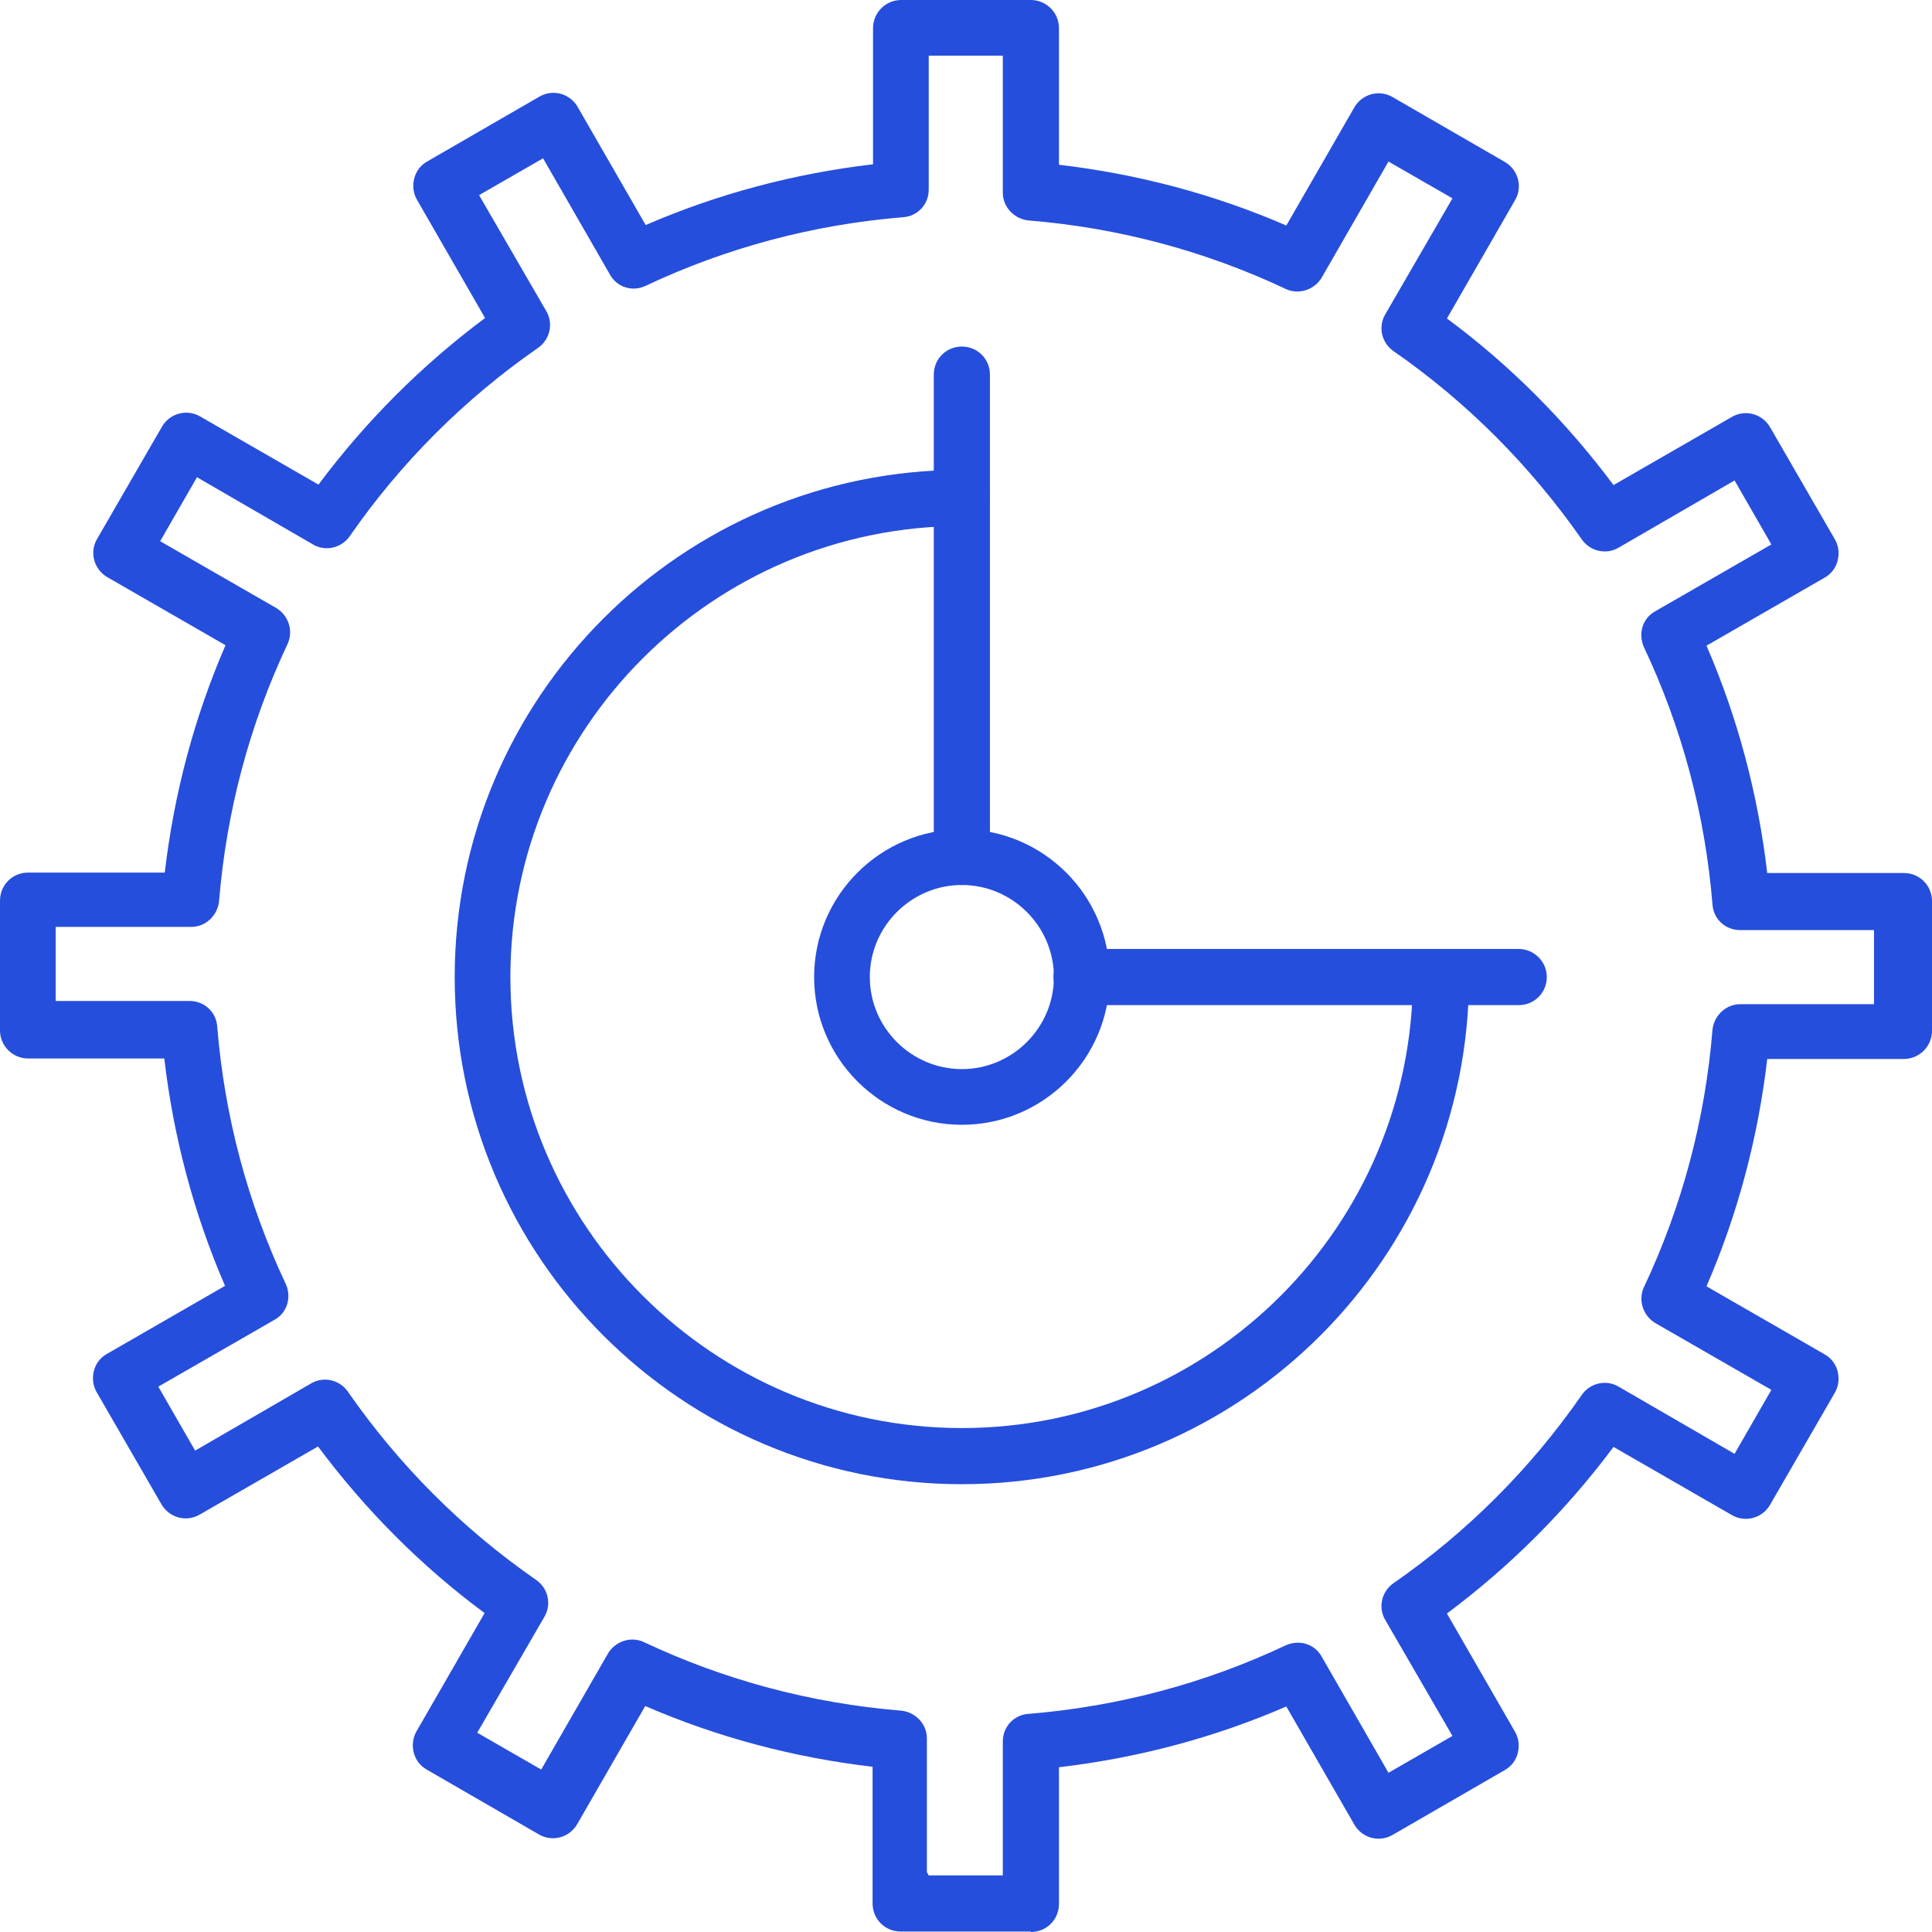 <svg xmlns="http://www.w3.org/2000/svg" width="108" height="108" viewBox="0 0 108 108" fill="none"><path d="M57.602 107.974H50.347C49.472 107.974 48.778 107.28 48.778 106.405V98.764C44.378 98.25 40.108 97.118 36.069 95.368L32.261 101.98C31.824 102.726 30.872 102.983 30.126 102.546L23.849 98.918C23.488 98.713 23.231 98.378 23.128 97.967C23.025 97.555 23.077 97.143 23.282 96.783L27.09 90.171C23.54 87.547 20.427 84.409 17.777 80.859L11.165 84.666C10.419 85.103 9.467 84.846 9.03 84.1L5.403 77.823C5.197 77.463 5.145 77.051 5.248 76.639C5.351 76.228 5.608 75.893 5.969 75.688L12.58 71.88C10.831 67.841 9.699 63.57 9.184 59.171H1.569C0.72 59.171 0 58.476 0 57.602V50.347C0 49.472 0.695 48.778 1.569 48.778H9.21C9.725 44.378 10.857 40.108 12.606 36.069L5.994 32.261C5.248 31.824 4.991 30.872 5.428 30.126L9.056 23.849C9.493 23.102 10.445 22.845 11.191 23.282L17.803 27.09C20.453 23.54 23.566 20.427 27.116 17.777L23.308 11.165C23.102 10.805 23.051 10.393 23.154 9.982C23.257 9.57 23.514 9.236 23.874 9.03L30.151 5.403C30.898 4.965 31.849 5.222 32.287 5.969L36.094 12.58C40.133 10.831 44.404 9.699 48.803 9.184V1.569C48.803 0.72 49.498 0 50.373 0H57.627C58.476 0 59.197 0.695 59.197 1.569V9.21C63.596 9.725 67.867 10.857 71.906 12.606L75.713 5.994C76.151 5.248 77.102 4.991 77.849 5.428L84.126 9.056C84.872 9.493 85.129 10.445 84.692 11.191L80.884 17.803C84.434 20.427 87.547 23.566 90.197 27.116L96.809 23.308C97.555 22.871 98.507 23.128 98.944 23.874L102.572 30.151C102.778 30.512 102.829 30.923 102.726 31.335C102.623 31.747 102.366 32.081 102.006 32.287L95.394 36.094C97.143 40.133 98.275 44.404 98.79 48.803H106.431C107.305 48.803 108 49.498 108 50.373V57.627C108 58.476 107.305 59.197 106.431 59.197H98.79C98.275 63.596 97.143 67.867 95.394 71.906L102.006 75.713C102.366 75.919 102.623 76.254 102.726 76.665C102.829 77.077 102.778 77.488 102.572 77.849L98.944 84.126C98.507 84.872 97.555 85.129 96.809 84.692L90.197 80.884C87.547 84.434 84.434 87.547 80.884 90.197L84.692 96.809C84.898 97.169 84.949 97.581 84.846 97.992C84.743 98.404 84.486 98.738 84.126 98.944L77.849 102.572C77.102 103.009 76.151 102.752 75.713 102.006L71.906 95.394C67.867 97.143 63.596 98.275 59.197 98.79V106.431C59.197 107.305 58.502 108 57.627 108L57.602 107.974ZM51.916 104.836H56.058V97.349C56.058 96.526 56.676 95.857 57.499 95.806C62.516 95.394 67.352 94.108 71.88 91.972C72.626 91.638 73.501 91.895 73.887 92.615L77.617 99.099L81.193 97.04L77.437 90.557C77.025 89.863 77.231 88.962 77.9 88.499C82.016 85.644 85.567 82.093 88.422 77.977C88.885 77.308 89.786 77.102 90.48 77.514L96.963 81.27L99.021 77.694L92.538 73.964C91.844 73.552 91.561 72.677 91.895 71.957C94.031 67.429 95.317 62.593 95.728 57.576C95.806 56.779 96.475 56.135 97.272 56.135H104.758V51.993H97.272C96.449 51.993 95.78 51.376 95.728 50.553C95.317 45.536 94.031 40.699 91.895 36.172C91.561 35.425 91.818 34.551 92.538 34.165L99.021 30.434L96.963 26.858L90.48 30.615C89.786 31.026 88.885 30.82 88.422 30.151C85.541 26.035 82.016 22.485 77.9 19.629C77.231 19.166 77.025 18.266 77.437 17.571L81.193 11.088L77.617 9.03L73.887 15.513C73.475 16.208 72.6 16.491 71.88 16.156C67.352 14.021 62.516 12.735 57.499 12.323C56.701 12.246 56.058 11.577 56.058 10.779V3.113H51.916V10.599C51.916 11.423 51.299 12.091 50.475 12.143C45.459 12.555 40.622 13.841 36.094 15.976C35.348 16.336 34.474 16.053 34.088 15.333L30.357 8.85L26.781 10.908L30.537 17.391C30.949 18.086 30.743 18.986 30.074 19.449C25.958 22.305 22.408 25.855 19.552 29.971C19.089 30.64 18.189 30.846 17.494 30.434L11.011 26.678L8.953 30.254L15.436 33.985C16.131 34.396 16.413 35.271 16.079 35.991C13.944 40.519 12.658 45.356 12.246 50.373C12.169 51.17 11.5 51.813 10.702 51.813H3.113V55.955H10.599C11.423 55.955 12.091 56.573 12.143 57.396C12.555 62.413 13.841 67.249 15.976 71.777C16.311 72.523 16.053 73.398 15.333 73.784L8.85 77.514L10.908 81.09L17.391 77.334C18.086 76.922 18.986 77.128 19.449 77.797C22.305 81.913 25.855 85.464 29.971 88.319C30.64 88.782 30.846 89.683 30.434 90.377L26.678 96.86L30.254 98.918L33.985 92.435C34.396 91.741 35.271 91.458 35.991 91.792C40.519 93.928 45.356 95.214 50.373 95.626C51.17 95.703 51.813 96.372 51.813 97.169V104.656L51.916 104.836Z" fill="#264EDC"></path><path d="M53.769 82.968C38.127 82.968 25.418 70.259 25.418 54.617C25.418 38.976 38.127 26.267 53.769 26.267C54.643 26.267 55.338 26.962 55.338 27.836C55.338 28.711 54.643 29.405 53.769 29.405C39.851 29.405 28.531 40.725 28.531 54.617C28.531 68.51 39.851 79.829 53.769 79.829C67.687 79.829 78.981 68.51 78.981 54.617C78.981 53.769 79.675 53.048 80.55 53.048C81.425 53.048 82.119 53.743 82.119 54.617C82.119 70.259 69.41 82.968 53.769 82.968Z" fill="#264EDC"></path><path d="M53.769 62.876C49.215 62.876 45.51 59.171 45.51 54.617C45.51 50.064 49.215 46.359 53.769 46.359C58.322 46.359 62.027 50.064 62.027 54.617C62.027 59.171 58.322 62.876 53.769 62.876ZM53.769 49.472C50.939 49.472 48.623 51.788 48.623 54.617C48.623 57.447 50.939 59.763 53.769 59.763C56.598 59.763 58.914 57.447 58.914 54.617C58.914 51.788 56.598 49.472 53.769 49.472Z" fill="#264EDC"></path><path d="M53.769 49.472C52.894 49.472 52.199 48.778 52.199 47.903V20.942C52.199 20.067 52.894 19.372 53.769 19.372C54.643 19.372 55.338 20.067 55.338 20.942V47.903C55.338 48.778 54.643 49.472 53.769 49.472Z" fill="#264EDC"></path><path d="M84.898 56.187H60.458C59.583 56.187 58.888 55.492 58.888 54.617C58.888 53.743 59.583 53.048 60.458 53.048H84.898C85.747 53.048 86.467 53.743 86.467 54.617C86.467 55.492 85.772 56.187 84.898 56.187Z" fill="#264EDC"></path></svg>